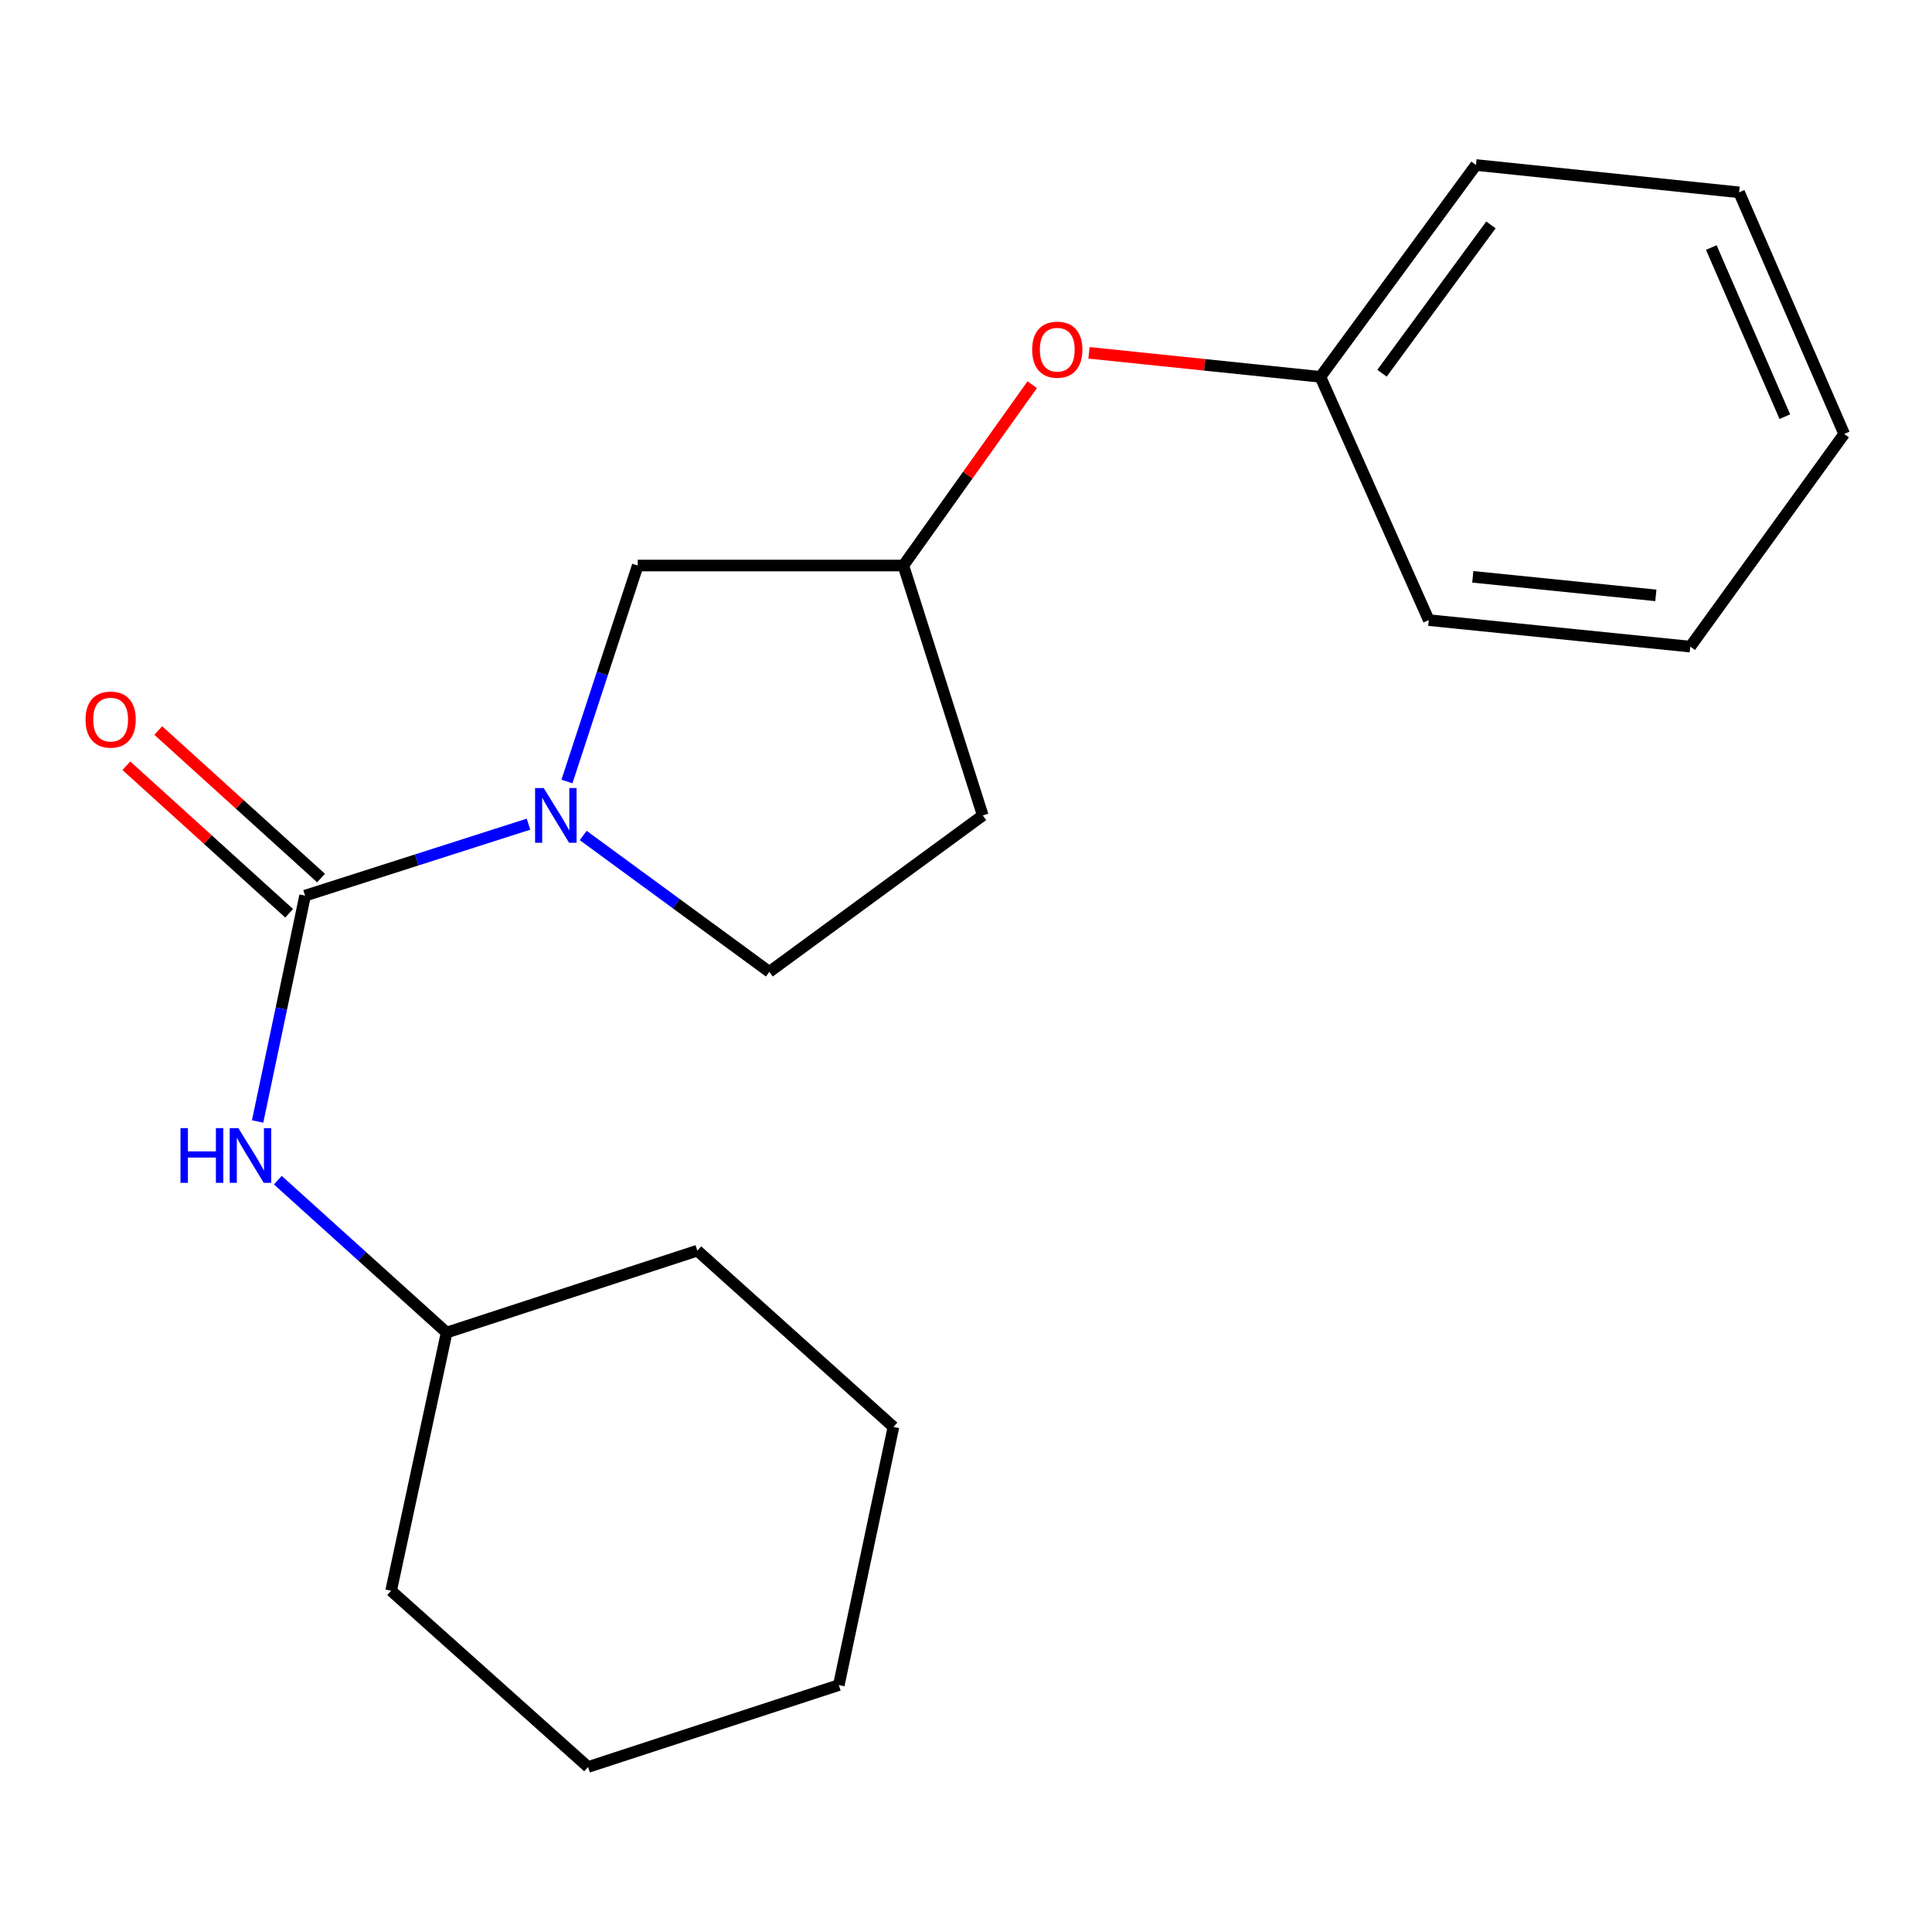 <?xml version='1.0' encoding='iso-8859-1'?>
<svg version='1.1' baseProfile='full'
              xmlns='http://www.w3.org/2000/svg'
                      xmlns:rdkit='http://www.rdkit.org/xml'
                      xmlns:xlink='http://www.w3.org/1999/xlink'
                  xml:space='preserve'
width='1000px' height='1000px' viewBox='0 0 1000 1000'>
<!-- END OF HEADER -->
<rect style='opacity:1.0;fill:#FFFFFF;stroke:none' width='1000' height='1000' x='0' y='0'> </rect>
<path class='bond-0' d='M 157.912,463.588 L 215.731,445.09' style='fill:none;fill-rule:evenodd;stroke:#000000;stroke-width:6px;stroke-linecap:butt;stroke-linejoin:miter;stroke-opacity:1' />
<path class='bond-0' d='M 215.731,445.09 L 273.55,426.592' style='fill:none;fill-rule:evenodd;stroke:#0000FF;stroke-width:6px;stroke-linecap:butt;stroke-linejoin:miter;stroke-opacity:1' />
<path class='bond-1' d='M 157.912,463.588 L 145.627,522.033' style='fill:none;fill-rule:evenodd;stroke:#000000;stroke-width:6px;stroke-linecap:butt;stroke-linejoin:miter;stroke-opacity:1' />
<path class='bond-1' d='M 145.627,522.033 L 133.342,580.477' style='fill:none;fill-rule:evenodd;stroke:#0000FF;stroke-width:6px;stroke-linecap:butt;stroke-linejoin:miter;stroke-opacity:1' />
<path class='bond-4' d='M 166.17,454.477 L 124.047,416.3' style='fill:none;fill-rule:evenodd;stroke:#000000;stroke-width:6px;stroke-linecap:butt;stroke-linejoin:miter;stroke-opacity:1' />
<path class='bond-4' d='M 124.047,416.3 L 81.924,378.123' style='fill:none;fill-rule:evenodd;stroke:#FF0000;stroke-width:6px;stroke-linecap:butt;stroke-linejoin:miter;stroke-opacity:1' />
<path class='bond-4' d='M 149.654,472.7 L 107.531,434.522' style='fill:none;fill-rule:evenodd;stroke:#000000;stroke-width:6px;stroke-linecap:butt;stroke-linejoin:miter;stroke-opacity:1' />
<path class='bond-4' d='M 107.531,434.522 L 65.409,396.345' style='fill:none;fill-rule:evenodd;stroke:#FF0000;stroke-width:6px;stroke-linecap:butt;stroke-linejoin:miter;stroke-opacity:1' />
<path class='bond-2' d='M 293.453,404.503 L 311.773,348.611' style='fill:none;fill-rule:evenodd;stroke:#0000FF;stroke-width:6px;stroke-linecap:butt;stroke-linejoin:miter;stroke-opacity:1' />
<path class='bond-2' d='M 311.773,348.611 L 330.093,292.719' style='fill:none;fill-rule:evenodd;stroke:#000000;stroke-width:6px;stroke-linecap:butt;stroke-linejoin:miter;stroke-opacity:1' />
<path class='bond-3' d='M 301.861,432.443 L 350.032,467.731' style='fill:none;fill-rule:evenodd;stroke:#0000FF;stroke-width:6px;stroke-linecap:butt;stroke-linejoin:miter;stroke-opacity:1' />
<path class='bond-3' d='M 350.032,467.731 L 398.203,503.02' style='fill:none;fill-rule:evenodd;stroke:#000000;stroke-width:6px;stroke-linecap:butt;stroke-linejoin:miter;stroke-opacity:1' />
<path class='bond-8' d='M 143.803,610.857 L 187.488,650.297' style='fill:none;fill-rule:evenodd;stroke:#0000FF;stroke-width:6px;stroke-linecap:butt;stroke-linejoin:miter;stroke-opacity:1' />
<path class='bond-8' d='M 187.488,650.297 L 231.173,689.738' style='fill:none;fill-rule:evenodd;stroke:#000000;stroke-width:6px;stroke-linecap:butt;stroke-linejoin:miter;stroke-opacity:1' />
<path class='bond-5' d='M 330.093,292.719 L 467.583,292.719' style='fill:none;fill-rule:evenodd;stroke:#000000;stroke-width:6px;stroke-linecap:butt;stroke-linejoin:miter;stroke-opacity:1' />
<path class='bond-6' d='M 398.203,503.02 L 508.682,422.066' style='fill:none;fill-rule:evenodd;stroke:#000000;stroke-width:6px;stroke-linecap:butt;stroke-linejoin:miter;stroke-opacity:1' />
<path class='bond-7' d='M 467.583,292.719 L 500.931,245.913' style='fill:none;fill-rule:evenodd;stroke:#000000;stroke-width:6px;stroke-linecap:butt;stroke-linejoin:miter;stroke-opacity:1' />
<path class='bond-7' d='M 500.931,245.913 L 534.278,199.107' style='fill:none;fill-rule:evenodd;stroke:#FF0000;stroke-width:6px;stroke-linecap:butt;stroke-linejoin:miter;stroke-opacity:1' />
<path class='bond-20' d='M 467.583,292.719 L 508.682,422.066' style='fill:none;fill-rule:evenodd;stroke:#000000;stroke-width:6px;stroke-linecap:butt;stroke-linejoin:miter;stroke-opacity:1' />
<path class='bond-9' d='M 563.662,182.62 L 623.546,188.838' style='fill:none;fill-rule:evenodd;stroke:#FF0000;stroke-width:6px;stroke-linecap:butt;stroke-linejoin:miter;stroke-opacity:1' />
<path class='bond-9' d='M 623.546,188.838 L 683.431,195.056' style='fill:none;fill-rule:evenodd;stroke:#000000;stroke-width:6px;stroke-linecap:butt;stroke-linejoin:miter;stroke-opacity:1' />
<path class='bond-12' d='M 231.173,689.738 L 202.44,823.375' style='fill:none;fill-rule:evenodd;stroke:#000000;stroke-width:6px;stroke-linecap:butt;stroke-linejoin:miter;stroke-opacity:1' />
<path class='bond-13' d='M 231.173,689.738 L 360.944,647.341' style='fill:none;fill-rule:evenodd;stroke:#000000;stroke-width:6px;stroke-linecap:butt;stroke-linejoin:miter;stroke-opacity:1' />
<path class='bond-10' d='M 683.431,195.056 L 763.961,85.411' style='fill:none;fill-rule:evenodd;stroke:#000000;stroke-width:6px;stroke-linecap:butt;stroke-linejoin:miter;stroke-opacity:1' />
<path class='bond-10' d='M 715.332,193.167 L 771.703,116.416' style='fill:none;fill-rule:evenodd;stroke:#000000;stroke-width:6px;stroke-linecap:butt;stroke-linejoin:miter;stroke-opacity:1' />
<path class='bond-11' d='M 683.431,195.056 L 739.531,320.974' style='fill:none;fill-rule:evenodd;stroke:#000000;stroke-width:6px;stroke-linecap:butt;stroke-linejoin:miter;stroke-opacity:1' />
<path class='bond-15' d='M 763.961,85.411 L 900.153,99.552' style='fill:none;fill-rule:evenodd;stroke:#000000;stroke-width:6px;stroke-linecap:butt;stroke-linejoin:miter;stroke-opacity:1' />
<path class='bond-14' d='M 739.531,320.974 L 874.89,334.692' style='fill:none;fill-rule:evenodd;stroke:#000000;stroke-width:6px;stroke-linecap:butt;stroke-linejoin:miter;stroke-opacity:1' />
<path class='bond-14' d='M 762.315,298.564 L 857.066,308.166' style='fill:none;fill-rule:evenodd;stroke:#000000;stroke-width:6px;stroke-linecap:butt;stroke-linejoin:miter;stroke-opacity:1' />
<path class='bond-16' d='M 202.44,823.375 L 304.379,914.589' style='fill:none;fill-rule:evenodd;stroke:#000000;stroke-width:6px;stroke-linecap:butt;stroke-linejoin:miter;stroke-opacity:1' />
<path class='bond-17' d='M 360.944,647.341 L 462.446,738.583' style='fill:none;fill-rule:evenodd;stroke:#000000;stroke-width:6px;stroke-linecap:butt;stroke-linejoin:miter;stroke-opacity:1' />
<path class='bond-18' d='M 874.89,334.692 L 954.545,224.609' style='fill:none;fill-rule:evenodd;stroke:#000000;stroke-width:6px;stroke-linecap:butt;stroke-linejoin:miter;stroke-opacity:1' />
<path class='bond-22' d='M 900.153,99.552 L 954.545,224.609' style='fill:none;fill-rule:evenodd;stroke:#000000;stroke-width:6px;stroke-linecap:butt;stroke-linejoin:miter;stroke-opacity:1' />
<path class='bond-22' d='M 885.759,128.12 L 923.834,215.66' style='fill:none;fill-rule:evenodd;stroke:#000000;stroke-width:6px;stroke-linecap:butt;stroke-linejoin:miter;stroke-opacity:1' />
<path class='bond-21' d='M 304.379,914.589 L 434.178,872.193' style='fill:none;fill-rule:evenodd;stroke:#000000;stroke-width:6px;stroke-linecap:butt;stroke-linejoin:miter;stroke-opacity:1' />
<path class='bond-19' d='M 462.446,738.583 L 434.178,872.193' style='fill:none;fill-rule:evenodd;stroke:#000000;stroke-width:6px;stroke-linecap:butt;stroke-linejoin:miter;stroke-opacity:1' />
<path  class='atom-1' d='M 281.437 407.906
L 290.717 422.906
Q 291.637 424.386, 293.117 427.066
Q 294.597 429.746, 294.677 429.906
L 294.677 407.906
L 298.437 407.906
L 298.437 436.226
L 294.557 436.226
L 284.597 419.826
Q 283.437 417.906, 282.197 415.706
Q 280.997 413.506, 280.637 412.826
L 280.637 436.226
L 276.957 436.226
L 276.957 407.906
L 281.437 407.906
' fill='#0000FF'/>
<path  class='atom-2' d='M 93.424 583.913
L 97.263 583.913
L 97.263 595.953
L 111.744 595.953
L 111.744 583.913
L 115.584 583.913
L 115.584 612.233
L 111.744 612.233
L 111.744 599.153
L 97.263 599.153
L 97.263 612.233
L 93.424 612.233
L 93.424 583.913
' fill='#0000FF'/>
<path  class='atom-2' d='M 123.384 583.913
L 132.664 598.913
Q 133.584 600.393, 135.064 603.073
Q 136.544 605.753, 136.624 605.913
L 136.624 583.913
L 140.384 583.913
L 140.384 612.233
L 136.504 612.233
L 126.544 595.833
Q 125.384 593.913, 124.144 591.713
Q 122.944 589.513, 122.584 588.833
L 122.584 612.233
L 118.904 612.233
L 118.904 583.913
L 123.384 583.913
' fill='#0000FF'/>
<path  class='atom-5' d='M 44.271 372.454
Q 44.271 365.654, 47.631 361.854
Q 50.991 358.054, 57.271 358.054
Q 63.551 358.054, 66.911 361.854
Q 70.271 365.654, 70.271 372.454
Q 70.271 379.334, 66.871 383.254
Q 63.471 387.134, 57.271 387.134
Q 51.031 387.134, 47.631 383.254
Q 44.271 379.374, 44.271 372.454
M 57.271 383.934
Q 61.591 383.934, 63.911 381.054
Q 66.271 378.134, 66.271 372.454
Q 66.271 366.894, 63.911 364.094
Q 61.591 361.254, 57.271 361.254
Q 52.951 361.254, 50.591 364.054
Q 48.271 366.854, 48.271 372.454
Q 48.271 378.174, 50.591 381.054
Q 52.951 383.934, 57.271 383.934
' fill='#FF0000'/>
<path  class='atom-8' d='M 534.239 180.995
Q 534.239 174.195, 537.599 170.395
Q 540.959 166.595, 547.239 166.595
Q 553.519 166.595, 556.879 170.395
Q 560.239 174.195, 560.239 180.995
Q 560.239 187.875, 556.839 191.795
Q 553.439 195.675, 547.239 195.675
Q 540.999 195.675, 537.599 191.795
Q 534.239 187.915, 534.239 180.995
M 547.239 192.475
Q 551.559 192.475, 553.879 189.595
Q 556.239 186.675, 556.239 180.995
Q 556.239 175.435, 553.879 172.635
Q 551.559 169.795, 547.239 169.795
Q 542.919 169.795, 540.559 172.595
Q 538.239 175.395, 538.239 180.995
Q 538.239 186.715, 540.559 189.595
Q 542.919 192.475, 547.239 192.475
' fill='#FF0000'/>
</svg>
